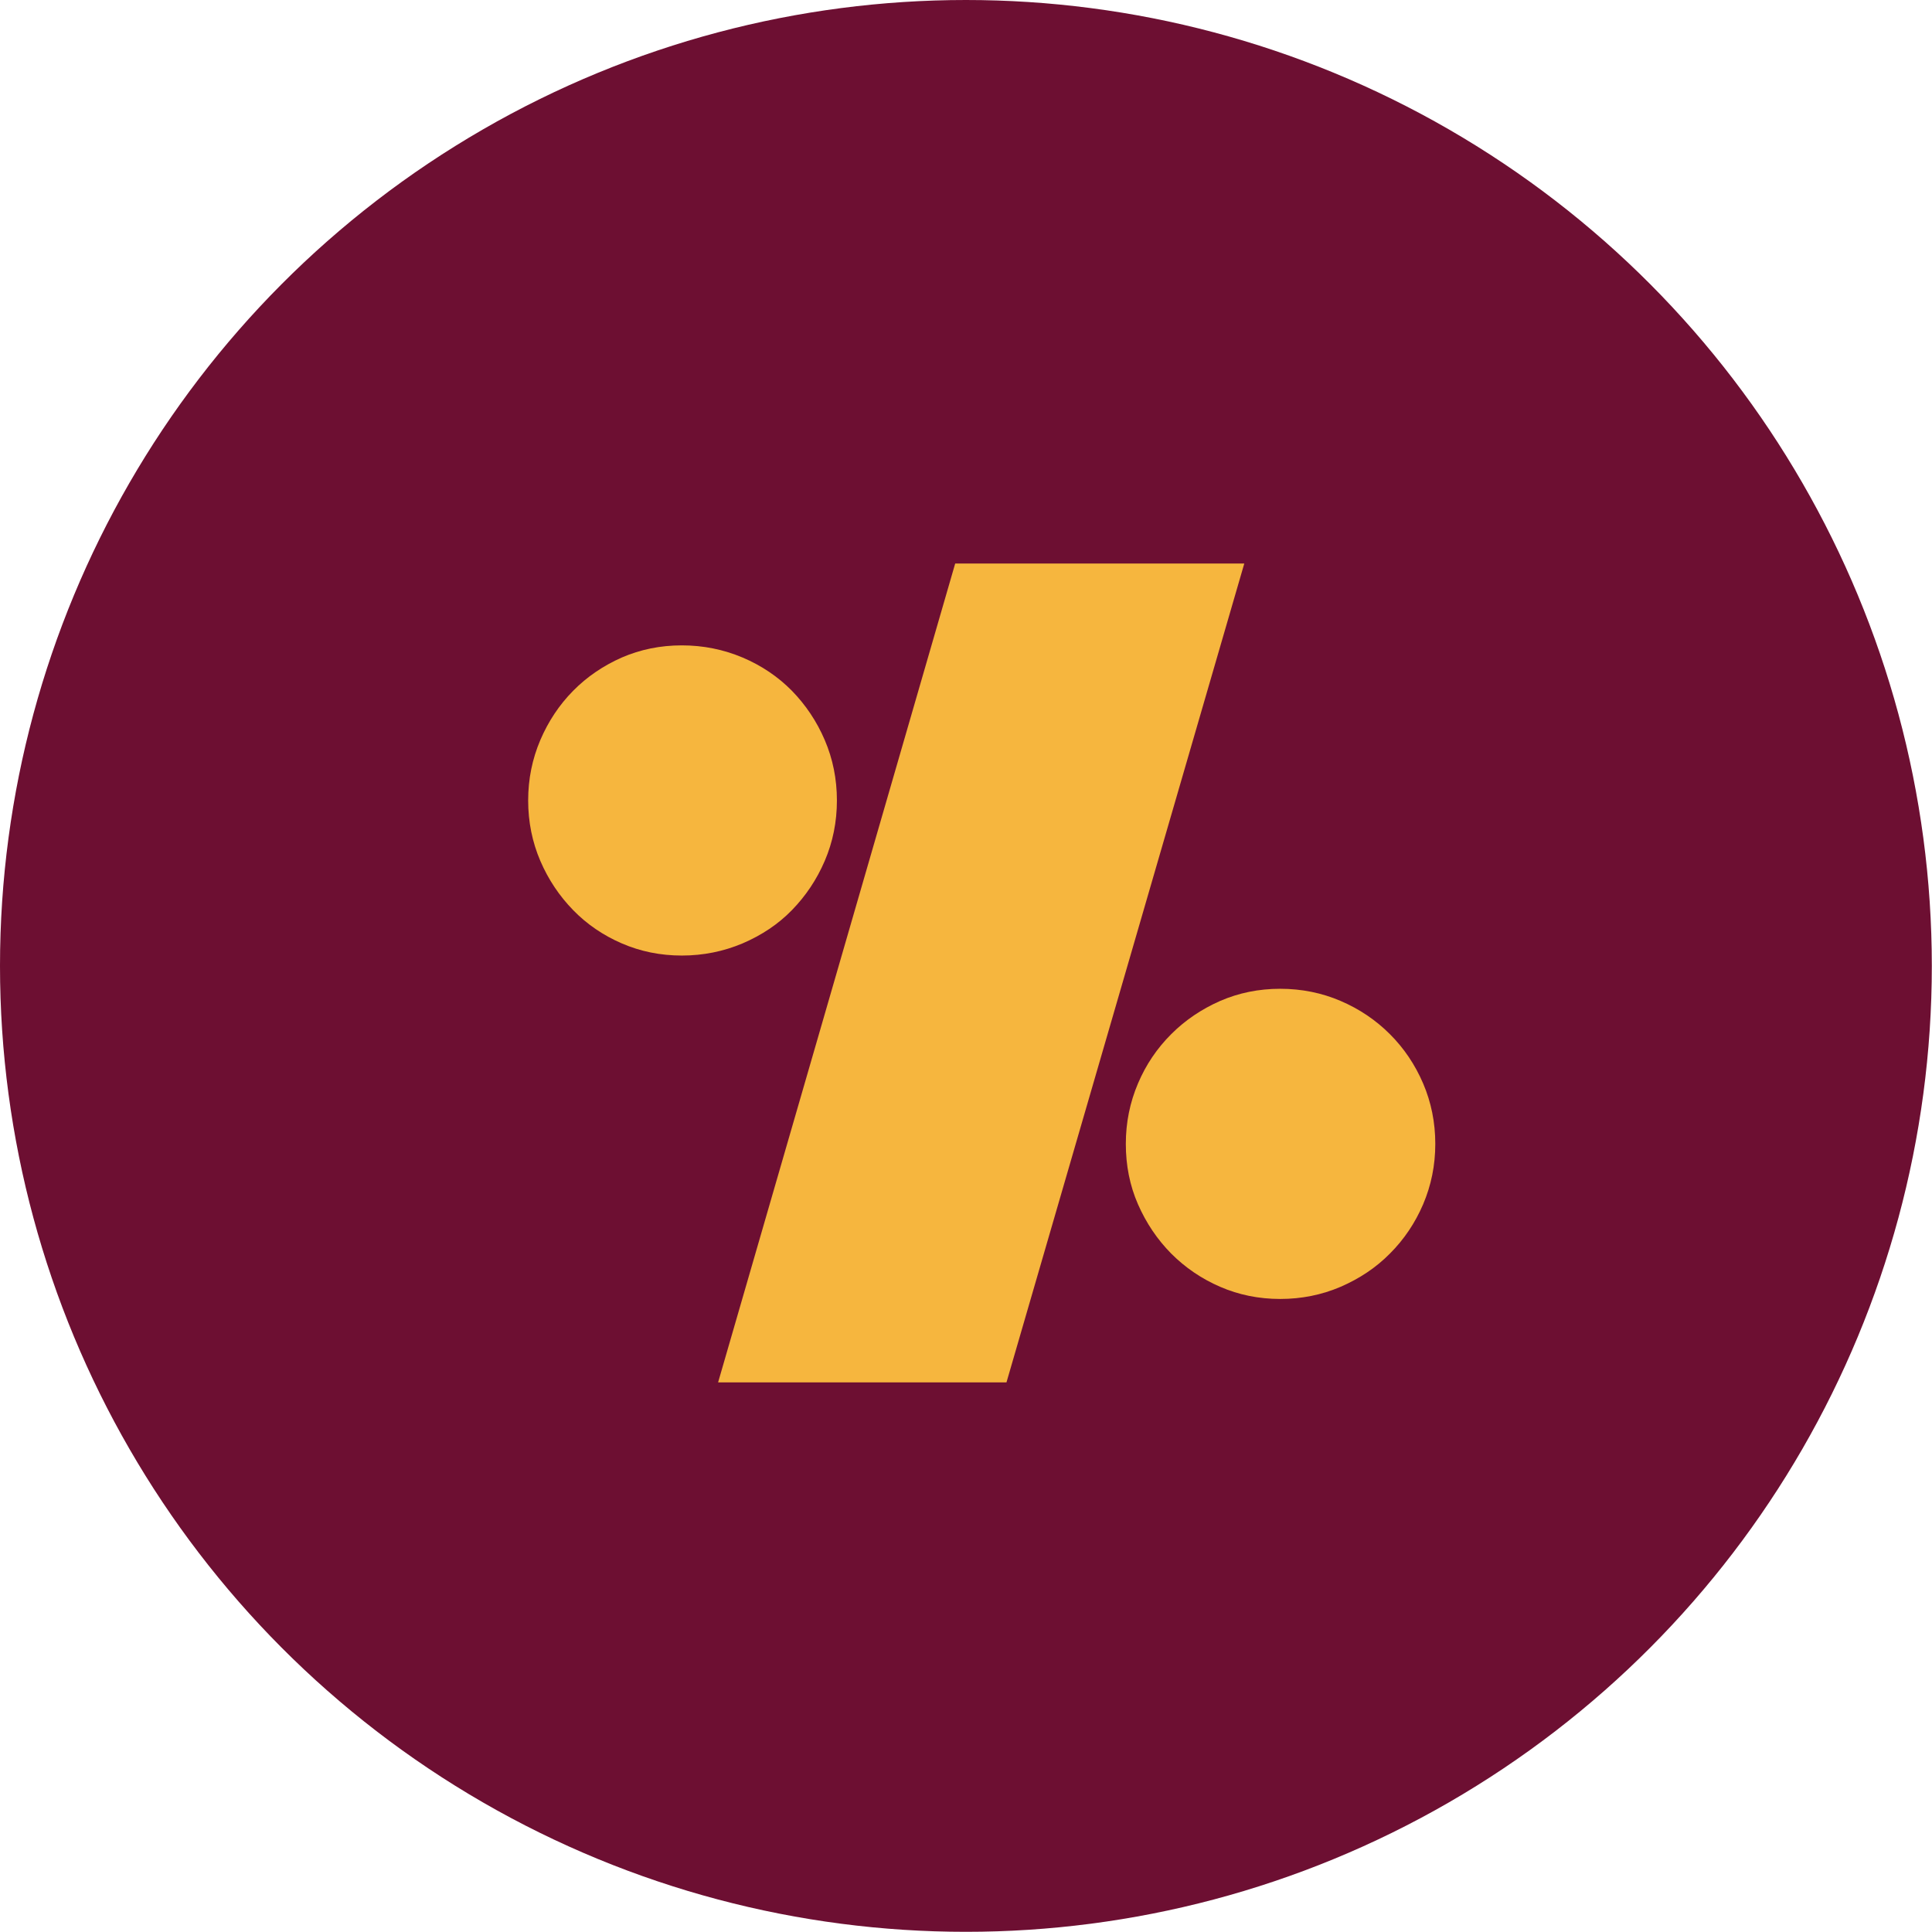 <?xml version="1.0" encoding="UTF-8"?> <svg xmlns="http://www.w3.org/2000/svg" id="Layer_2" viewBox="0 0 108.13 108.13"><defs><style> .cls-1 { fill: #f6b63e; } .cls-2 { fill: #6d0f32; } </style></defs><g id="Capa_1"><g><circle class="cls-2" cx="54.06" cy="54.06" r="54.06"></circle><path class="cls-1" d="M29.56,44.8c0-1.2.23-2.32.68-3.38.45-1.05,1.06-1.97,1.84-2.76.77-.78,1.68-1.4,2.72-1.86,1.04-.45,2.16-.68,3.36-.68s2.33.23,3.4.68c1.06.45,1.98,1.07,2.76,1.86.77.79,1.39,1.71,1.84,2.76.45,1.05.68,2.18.68,3.38s-.23,2.33-.68,3.38c-.45,1.05-1.07,1.97-1.84,2.76s-1.69,1.4-2.76,1.86c-1.07.45-2.2.68-3.4.68s-2.32-.23-3.36-.68c-1.04-.45-1.95-1.07-2.72-1.86s-1.39-1.71-1.84-2.76c-.45-1.05-.68-2.18-.68-3.38ZM40.19,77.37l13.27-45.83h16.18l-13.31,45.83h-16.14ZM63.01,64.02c0-1.2.23-2.32.68-3.38s1.07-1.97,1.86-2.76c.79-.79,1.7-1.4,2.74-1.86,1.04-.45,2.16-.68,3.36-.68s2.33.23,3.38.68c1.05.45,1.97,1.07,2.76,1.86.79.79,1.41,1.71,1.86,2.76.45,1.05.68,2.18.68,3.38s-.23,2.32-.68,3.38c-.45,1.05-1.07,1.97-1.86,2.76-.78.79-1.7,1.4-2.76,1.86-1.05.45-2.18.68-3.38.68s-2.32-.23-3.36-.68c-1.04-.45-1.95-1.07-2.74-1.86-.78-.79-1.4-1.71-1.86-2.76s-.68-2.18-.68-3.38Z"></path></g></g></svg> 